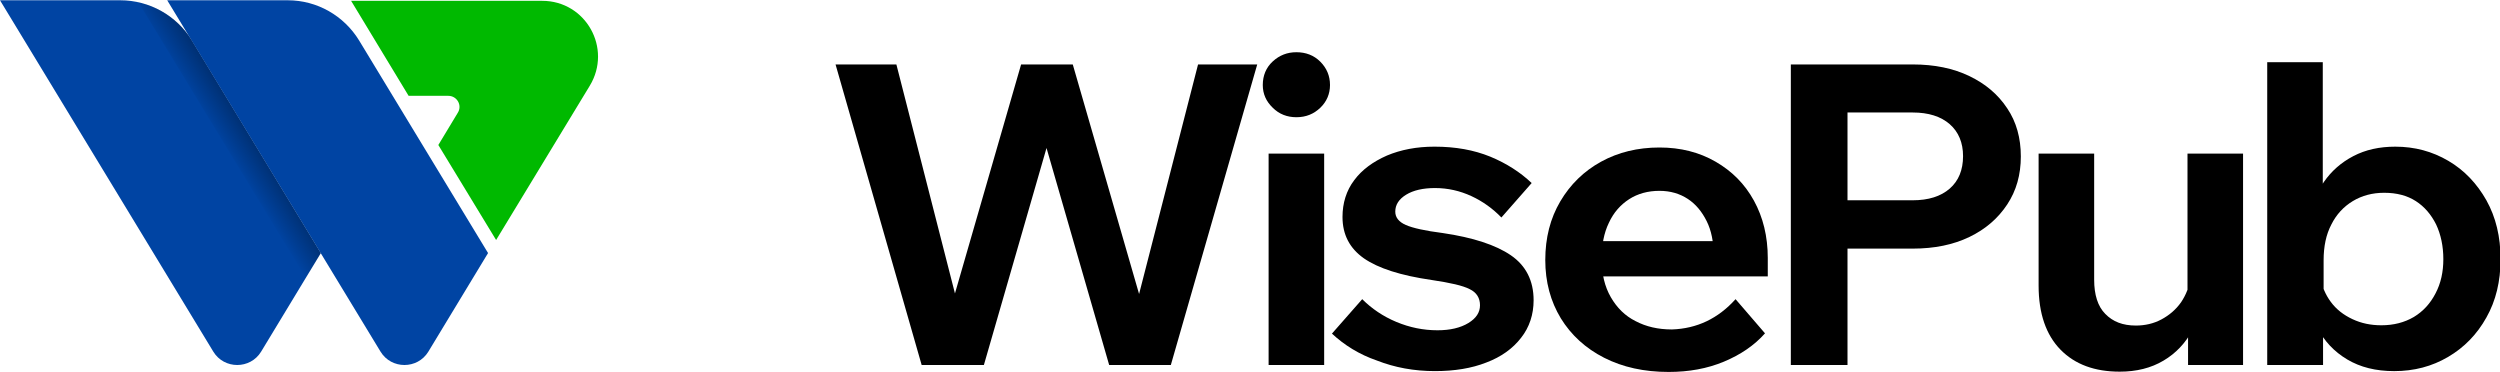 <svg xmlns="http://www.w3.org/2000/svg" xmlns:xlink="http://www.w3.org/1999/xlink" id="Layer_1" x="0px" y="0px" viewBox="0 0 900 134" style="enable-background:new 0 0 900 134;" xml:space="preserve"><style type="text/css">	.st0{fill:#00B900;}	.st1{fill:#0044A3;}			.st2{clip-path:url(#SVGID_00000175286752034486970390000008065263296650556582_);fill:url(#SVGID_00000019672369944142121640000007059427526818002575_);}	.st3{fill:none;}</style><g>	<g>		<path d="M421.5,131.4h-22.2l-23.9-82.8h2.7l-23.9,82.8h-22.4l-31-108.2h21.9l23.2,90.7h-4.5l26.2-90.7h18.6l26.2,90.7H408   l23.3-90.7h21.3L421.5,131.4z"></path>		<path d="M466.7,42.2c-3.3,0-6.2-1.1-8.5-3.4c-2.4-2.3-3.6-5-3.6-8.2c0-3.4,1.2-6.3,3.6-8.5c2.4-2.2,5.2-3.3,8.5-3.3   c3.4,0,6.3,1.1,8.6,3.4c2.3,2.3,3.5,5.1,3.5,8.4c0,3.2-1.2,6-3.5,8.2C473,41,470.2,42.2,466.7,42.2z M476.7,131.4h-20V55.3h20   V131.4z"></path>		<path d="M479.5,120.1l10.9-12.4c3.4,3.4,7.5,6.2,12.3,8.2c4.8,2,9.7,3,14.8,3c4.6,0,8.3-0.9,11.1-2.6c2.8-1.7,4.2-3.8,4.2-6.4   c0-2.6-1.2-4.6-3.7-5.8c-2.5-1.3-7-2.3-13.7-3.3c-11.1-1.6-19.2-4.2-24.4-7.8c-5.1-3.6-7.7-8.5-7.7-14.9c0-5,1.4-9.5,4.2-13.2   c2.8-3.8,6.8-6.7,11.8-8.9c5-2.1,10.7-3.2,17.1-3.2c7.6,0,14.2,1.2,20.1,3.6c5.8,2.4,10.8,5.6,14.9,9.5l-10.9,12.4   c-3.1-3.2-6.7-5.8-10.8-7.7c-4.1-1.9-8.5-2.9-13.1-2.9c-4.3,0-7.8,0.8-10.4,2.4c-2.6,1.6-3.9,3.6-3.9,6.1c0,2.1,1.3,3.7,3.8,4.8   c2.5,1.1,7,2.1,13.3,2.9c10.9,1.6,19.1,4.3,24.5,8c5.4,3.7,8.2,9.1,8.2,16.2c0,5.1-1.5,9.7-4.5,13.5c-3,3.9-7.2,6.9-12.5,8.9   c-5.3,2.1-11.5,3.1-18.5,3.1c-7.6,0-14.5-1.3-20.9-3.8C489.3,127.6,483.9,124.2,479.5,120.1z"></path>		<path d="M624.8,107.7l10.6,12.3c-3.8,4.3-8.8,7.7-14.8,10.2c-6,2.5-12.6,3.7-19.9,3.7c-8.8,0-16.5-1.7-23.2-5.1   c-6.7-3.4-11.9-8.2-15.6-14.2c-3.7-6.1-5.6-13.1-5.6-21c0-8,1.8-15,5.4-21.1c3.6-6.1,8.5-10.9,14.7-14.3c6.2-3.4,13.2-5.1,21-5.1   c7.6,0,14.3,1.7,20.2,5.1c5.9,3.4,10.5,8,13.8,14c3.3,6,5,12.9,5,20.7v0.9h-19.5v-2.1c0-4.6-0.8-8.7-2.5-12.1   c-1.7-3.4-3.9-6.1-6.8-8c-2.9-1.9-6.3-2.9-10.2-2.9c-4.1,0-7.8,1-10.9,3c-3.1,2-5.6,4.8-7.3,8.5c-1.8,3.7-2.6,8-2.6,13.1   c0,5.3,1.1,9.9,3.3,13.7c2.2,3.8,5.1,6.7,8.9,8.6c3.8,2,8.1,3,13.1,3C610.9,118.3,618.5,114.7,624.8,107.7z M636.4,99.5h-67.2   V86.8H634l2.4,5.9V99.5z"></path>		<path d="M665.1,131.4h-20.4V23.2h43.9c7.8,0,14.6,1.4,20.4,4.2c5.8,2.8,10.3,6.6,13.6,11.6c3.3,4.9,4.9,10.7,4.9,17.3   c0,6.6-1.6,12.3-4.9,17.3c-3.3,5-7.8,8.9-13.6,11.7c-5.8,2.8-12.6,4.2-20.4,4.2h-25V72.1h25c5.6,0,10.1-1.4,13.3-4.2   c3.2-2.8,4.8-6.7,4.8-11.7c0-4.8-1.6-8.7-4.8-11.5c-3.2-2.8-7.7-4.2-13.3-4.2h-23.5V131.4z"></path>		<path d="M788.6,99.7l4.1,2.7c0.2,6.3-0.9,11.7-3.4,16.4c-2.5,4.7-6,8.4-10.4,11c-4.5,2.7-9.8,4-15.8,4c-9,0-16.1-2.6-21.3-7.9   c-5.2-5.3-7.9-13-7.9-23.1V55.3h20v45.4c0,5.4,1.3,9.6,4,12.3c2.7,2.8,6.3,4.2,11,4.2c3.3,0,6.4-0.7,9.2-2.2   c2.8-1.5,5.2-3.5,7.1-6.2C787,106.1,788.2,103.1,788.6,99.7z M807.5,131.4h-19.8v-14.5l-0.2-4.2V55.3h20V131.4z"></path>		<path d="M836,131.4h-19.8v-109h20v56.4h-4.7c0.7-4.9,2.4-9.4,5.1-13.3c2.7-3.9,6.2-7,10.6-9.3c4.4-2.3,9.4-3.4,15.1-3.4   c7,0,13.3,1.7,19.1,5.1c5.8,3.4,10.3,8.2,13.7,14.2c3.4,6.1,5.1,13.1,5.1,21.2c0,8-1.7,15-5.1,21c-3.4,6.1-8,10.8-13.8,14.2   c-5.8,3.4-12.2,5.1-19.4,5.1c-6.6,0-12.2-1.4-16.9-4.2c-4.7-2.8-8.3-6.6-10.7-11.4c-2.4-4.8-3.5-10.1-3.2-15.8l4.2-2.7   c0.5,3.4,1.8,6.5,3.8,9.2c2,2.7,4.6,4.7,7.8,6.2c3.2,1.5,6.6,2.2,10.4,2.2c4.4,0,8.3-1,11.7-3c3.3-2,5.9-4.8,7.8-8.5   c1.9-3.6,2.8-7.7,2.8-12.3c0-4.7-0.9-8.9-2.6-12.5c-1.8-3.6-4.2-6.4-7.3-8.4c-3.1-2-6.9-3-11.4-3c-4.2,0-8,1-11.3,3   c-3.3,2-5.9,4.8-7.7,8.4c-1.9,3.6-2.8,7.9-2.8,12.9v18.5l-0.2,1.1V131.4z"></path>	</g>	<g>		<path class="st0" d="M195.2,0.3h-68.8l20.7,34.2h14.3c3.1,0,5.1,3.4,3.4,6.1l-7,11.6l20.8,34.2l33.7-55.5   C220.5,17.4,210.9,0.3,195.2,0.3z"></path>		<path class="st1" d="M103.6,0.1H60.2L137,126.6c3.9,6.4,13.3,6.4,17.2,0l21.5-35.5l-46.4-76.5C123.8,5.6,114.1,0.1,103.6,0.1z"></path>		<path class="st1" d="M43.3,0.1H0l76.8,126.5c3.9,6.4,13.3,6.4,17.2,0l21.5-35.5L69.1,14.6C63.6,5.6,53.8,0.1,43.3,0.1z"></path>		<g>			<defs>				<path id="SVGID_1_" d="M43.3,0.1H0l76.8,126.5c3.9,6.4,13.3,6.4,17.2,0l21.5-35.5L69.1,14.6C63.6,5.6,53.8,0.1,43.3,0.1z"></path>			</defs>			<clipPath id="SVGID_00000177474408371826377340000010937690922158654345_">				<use xlink:href="#SVGID_1_" style="overflow:visible;"></use>			</clipPath>							<linearGradient id="SVGID_00000041998616378856758330000001307525224929948077_" gradientUnits="userSpaceOnUse" x1="88.54" y1="66.306" x2="97.927" y2="60.441">				<stop offset="0" style="stop-color:#000000;stop-opacity:0"></stop>				<stop offset="1" style="stop-color:#000000;stop-opacity:0.3"></stop>			</linearGradient>							<polygon style="clip-path:url(#SVGID_00000177474408371826377340000010937690922158654345_);fill:url(#SVGID_00000041998616378856758330000001307525224929948077_);" points="    60.2,0.1 137,126.6 126.2,126.6 49.4,0.1    "></polygon>		</g>		<path class="st3" d="M103.6,0.1H60.2L137,126.6c3.9,6.4,13.3,6.4,17.2,0l21.5-35.5l-46.4-76.5C123.8,5.6,114.1,0.1,103.6,0.1z"></path>	</g></g></svg>